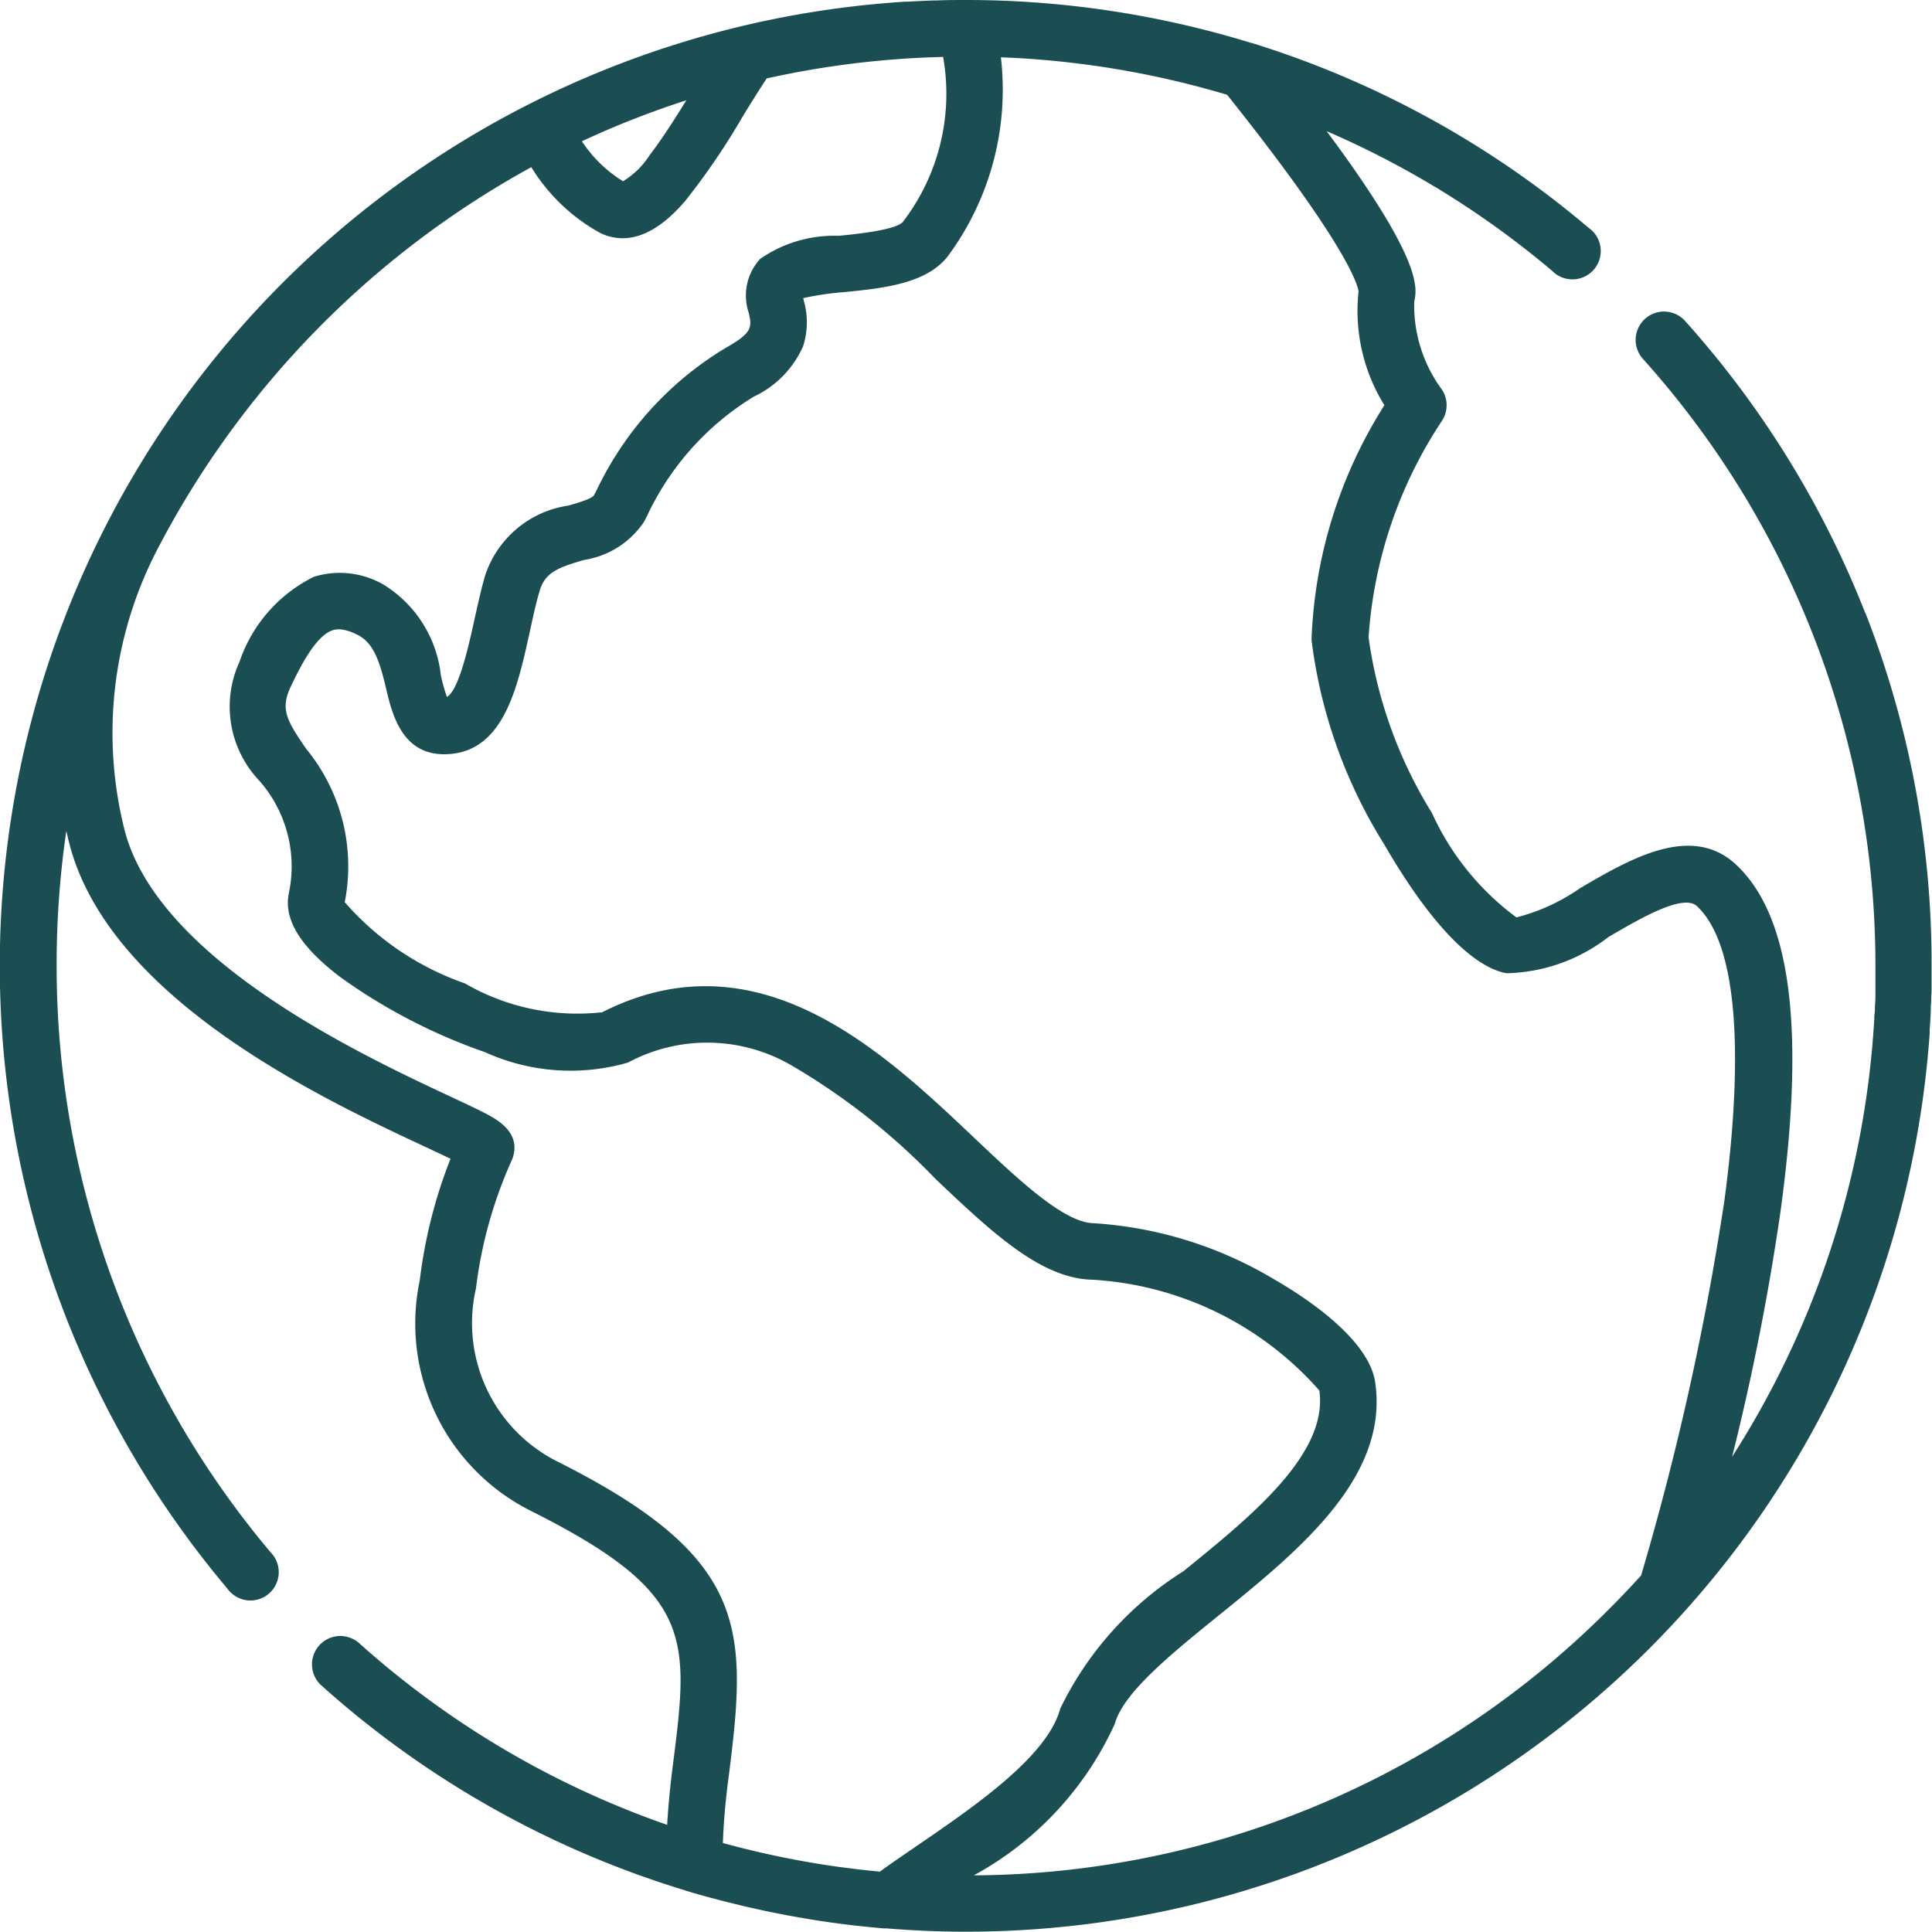 <svg id="globe_1_" data-name="globe (1)" xmlns="http://www.w3.org/2000/svg" width="32" height="32" viewBox="0 0 32 32">
  <g id="Group_817" data-name="Group 817">
    <path id="Path_68" data-name="Path 68" d="M30.912,10.19a.471.471,0,0,0-.022-.048,15.974,15.974,0,0,0-2.979-4.825.469.469,0,0,0-.7.626A15.034,15.034,0,0,1,31.063,16c0,.11,0,.22,0,.331,0,.039,0,.077,0,.116,0,.069,0,.139-.008.208,0,.049,0,.1-.007.147s0,.081-.007.121a15.035,15.035,0,0,1-2.352,7.206,40.247,40.247,0,0,0,.806-4.093c.408-3,.167-4.866-.739-5.714-.738-.691-1.759-.094-2.58.386a3.258,3.258,0,0,1-1.059.487,4.421,4.421,0,0,1-1.4-1.73,7.441,7.441,0,0,1-1.049-2.909,7.366,7.366,0,0,1,1.212-3.581.47.47,0,0,0,0-.526A2.348,2.348,0,0,1,23.424,5c.049-.234.143-.682-1.45-2.827a14.941,14.941,0,0,1,1.785.917l.012.006a15.135,15.135,0,0,1,1.941,1.393.469.469,0,1,0,.6-.716A15.884,15.884,0,0,0,20.737.713L20.713.708A16.035,16.035,0,0,0,16,0c-.164,0-.328,0-.492.008l-.053,0q-.2.007-.407.019l-.039,0A16,16,0,0,0,3.765,26.311a.469.469,0,1,0,.717-.6A15.072,15.072,0,0,1,.938,16,15.273,15.273,0,0,1,1.1,13.754l0,.015c.011.05.023.1.035.151C1.768,16.53,5.338,18.2,7.054,19c.138.065.285.133.408.193a8.113,8.113,0,0,0-.509,2.012,3.47,3.47,0,0,0,1.82,3.81c2.736,1.368,2.643,2.095,2.368,4.253-.044.343-.073.659-.091.957a15.033,15.033,0,0,1-5.1-3.008.469.469,0,1,0-.626.7,15.968,15.968,0,0,0,6.022,3.393l.018.007c.2.061.408.117.613.17l.059.015.286.07.1.023.263.058.132.027.24.047.18.032.2.034q.19.031.38.057l.094.012c.1.014.206.026.31.038l.1.01q.155.016.311.03l.036,0h.014c.438.036.878.055,1.32.055A16,16,0,0,0,31.962,17.108c0-.017,0-.034,0-.051.007-.1.013-.2.018-.308,0-.052,0-.1.006-.155,0-.072.006-.143.007-.215q0-.19,0-.38A15.927,15.927,0,0,0,30.912,10.19ZM11.368,1.661c-.205.331-.413.657-.609.91a1.354,1.354,0,0,1-.44.431,2.187,2.187,0,0,1-.681-.662A14.858,14.858,0,0,1,11.368,1.661ZM15.147,30.6c-.2.137-.392.267-.574.4l-.071-.007-.249-.026-.239-.03-.088-.011a15.042,15.042,0,0,1-1.953-.4c.012-.342.044-.714.1-1.128.313-2.458.317-3.612-2.879-5.21a2.566,2.566,0,0,1-1.31-2.85,7.3,7.3,0,0,1,.588-2.111.466.466,0,0,0,.028-.074c.116-.405-.272-.609-.437-.7-.148-.078-.352-.173-.61-.294-1.459-.682-4.877-2.28-5.4-4.451-.011-.047-.022-.093-.032-.138A6.584,6.584,0,0,1,2.6,9.112,15.231,15.231,0,0,1,8.8,2.769,3.091,3.091,0,0,0,9.945,3.861c.447.209.918.032,1.4-.528a11.439,11.439,0,0,0,.954-1.4c.132-.214.267-.433.4-.634A15.133,15.133,0,0,1,15.621.943a3.489,3.489,0,0,1-.661,2.725c-.1.141-.778.209-1.069.238a2.146,2.146,0,0,0-1.3.382.893.893,0,0,0-.189.894c.05.23.071.325-.377.577A5.507,5.507,0,0,0,9.878,8.128l-.04.074c-.032.059-.267.127-.423.172A1.712,1.712,0,0,0,8.031,9.546c-.068.24-.123.492-.177.735-.091.413-.255,1.156-.452,1.262a2.988,2.988,0,0,1-.1-.358,2.022,2.022,0,0,0-.946-1.5A1.451,1.451,0,0,0,5.2,9.553a2.446,2.446,0,0,0-1.233,1.408A1.78,1.78,0,0,0,4.3,12.936a2.15,2.15,0,0,1,.482,1.869c-.083.432.2.885.866,1.387a9.353,9.353,0,0,0,2.382,1.234A3.429,3.429,0,0,0,10.4,17.6a2.775,2.775,0,0,1,2.683.031,10.965,10.965,0,0,1,2.407,1.891c.937.888,1.747,1.654,2.6,1.674a5.423,5.423,0,0,1,3.762,1.835c.151,1.048-1.126,2.082-2.253,2.995A5.538,5.538,0,0,0,17.561,28.3C17.347,29.1,16.127,29.929,15.147,30.6Zm12.036-4.507q-.258.285-.532.559a14.961,14.961,0,0,1-10.522,4.41,5.406,5.406,0,0,0,2.337-2.513c.138-.512.943-1.164,1.722-1.794,1.321-1.07,2.818-2.282,2.59-3.857-.106-.738-1.213-1.444-1.684-1.714a6.628,6.628,0,0,0-2.984-.924h0c-.492-.011-1.247-.726-1.977-1.417-1.51-1.43-3.577-3.387-6.159-2.077A3.713,3.713,0,0,1,7.7,16.288a4.679,4.679,0,0,1-1.99-1.345,3.065,3.065,0,0,0-.638-2.539c-.329-.478-.433-.662-.253-1.038.139-.29.4-.828.686-.925.041-.014.166-.056.425.078s.36.439.463.878c.1.42.261,1.124,1.008,1.095.935-.036,1.166-1.085,1.37-2.01.051-.231.1-.469.164-.683.087-.308.282-.393.741-.525a1.462,1.462,0,0,0,.988-.627l.041-.076a4.6,4.6,0,0,1,1.777-2A1.668,1.668,0,0,0,13.3,5.74a1.294,1.294,0,0,0,.014-.757l-.01-.045a4.885,4.885,0,0,1,.681-.1c.661-.066,1.409-.141,1.751-.645A4.637,4.637,0,0,0,16.578.949a15.088,15.088,0,0,1,3.747.621c2,2.506,2.164,3.156,2.177,3.258a2.965,2.965,0,0,0,.428,1.884A7.766,7.766,0,0,0,21.723,10.6a8.3,8.3,0,0,0,1.2,3.379c1.007,1.74,1.706,2.088,2.033,2.141a2.855,2.855,0,0,0,1.685-.6c.523-.306,1.238-.724,1.466-.511.864.809.653,3.419.451,4.9A46.379,46.379,0,0,1,27.183,26.091Z" fill="#1b4e52"/>
  </g>
</svg>

